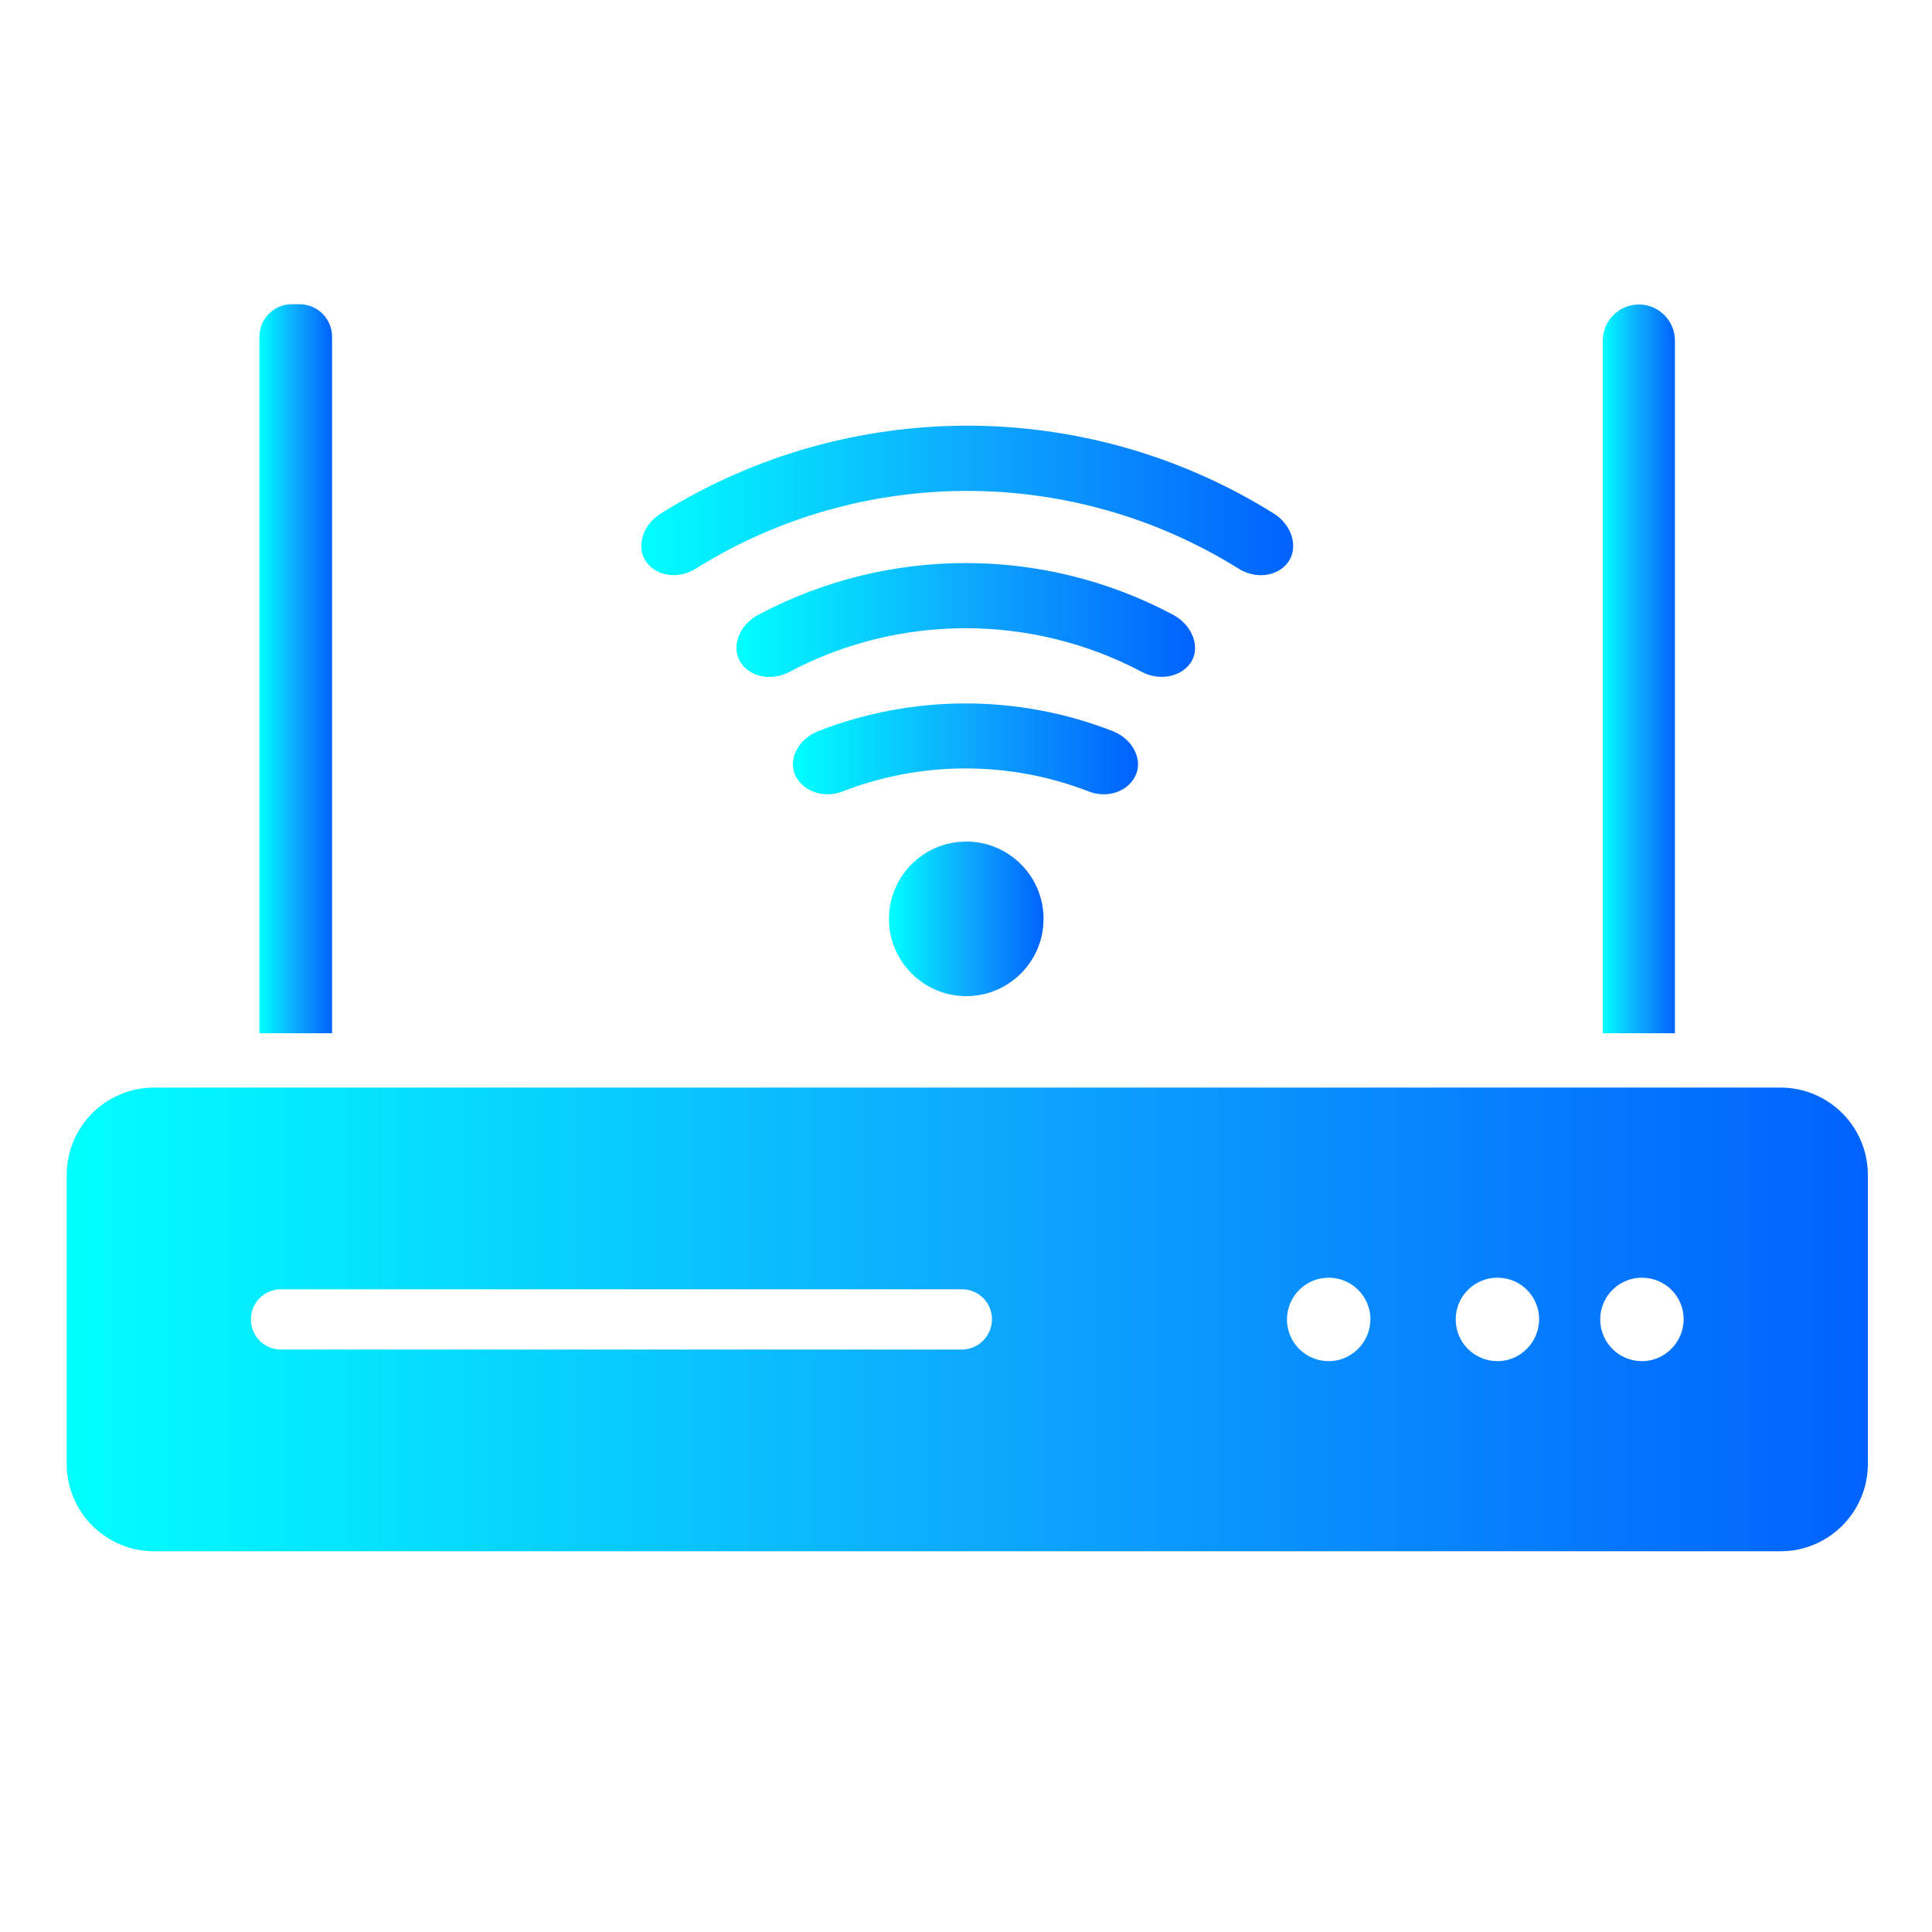 <?xml version="1.0" encoding="UTF-8"?> <svg xmlns="http://www.w3.org/2000/svg" xmlns:xlink="http://www.w3.org/1999/xlink" version="1.1" id="Calque_1" x="0px" y="0px" viewBox="0 0 75 75" style="enable-background:new 0 0 75 75;" xml:space="preserve"> <style type="text/css"> .st0{fill:url(#SVGID_1_);} .st1{fill:url(#SVGID_00000157281764609086200820000010623816697393253260_);} .st2{fill:url(#SVGID_00000110456621587190388650000009973806537870199219_);} .st3{fill:url(#SVGID_00000133499650829221879290000009734777572328983717_);} .st4{fill:url(#SVGID_00000072997941724127244720000005988138267291523497_);} .st5{fill:url(#SVGID_00000180356888399524035970000013836118913090810016_);} .st6{fill:url(#SVGID_00000037690556877490689090000004955764779324426424_);} .st7{fill:url(#SVGID_00000029044102557804225440000006394289944122832786_);} .st8{fill:url(#SVGID_00000050664047897425872270000009309022521191248257_);} .st9{fill:url(#SVGID_00000058574485723451680690000006918900346082312888_);} .st10{fill:url(#SVGID_00000131368057581048385060000004562135394307222968_);} .st11{fill:url(#SVGID_00000152971617095063586160000018198186845961956019_);} .st12{fill:url(#SVGID_00000041254414896107179980000011843976862668295837_);} .st13{fill:url(#SVGID_00000183239754136366515510000004499850892459228564_);} .st14{fill:url(#SVGID_00000129190940117702944830000016277855260058551460_);} .st15{fill:#487DFF;} .st16{fill:#030D56;} .st17{fill:#40D6FF;} .st18{fill:#55FFBF;} .st19{fill:url(#SVGID_00000052800323970248987600000007073334175964256670_);} .st20{fill:url(#SVGID_00000096753419089532620370000011892463512178141855_);} .st21{fill:url(#SVGID_00000171707106710637783460000005110061846572220312_);} .st22{fill:url(#SVGID_00000021117650662853568340000002285015521975890839_);} .st23{fill:url(#SVGID_00000084493812722454080590000009610888396065601179_);} .st24{fill:url(#SVGID_00000176722162689558551540000001820275735889728926_);} .st25{fill:url(#SVGID_00000102546133285203248770000003549066972983618995_);} </style> <g> <g> <g> <linearGradient id="SVGID_1_" gradientUnits="userSpaceOnUse" x1="34.511" y1="35.669" x2="40.519" y2="35.669"> <stop offset="0" style="stop-color:#00FFFF"></stop> <stop offset="0.505" style="stop-color:#0DA9FD"></stop> <stop offset="1" style="stop-color:#0062FD"></stop> </linearGradient> <circle class="st0" cx="37.51" cy="35.67" r="3"></circle> <linearGradient id="SVGID_00000116942319099519561100000009964644912302696354_" gradientUnits="userSpaceOnUse" x1="30.782" y1="29.069" x2="44.184" y2="29.069"> <stop offset="0" style="stop-color:#00FFFF"></stop> <stop offset="0.505" style="stop-color:#0DA9FD"></stop> <stop offset="1" style="stop-color:#0062FD"></stop> </linearGradient> <path style="fill:url(#SVGID_00000116942319099519561100000009964644912302696354_);" d="M42.28,30.73c-3.08-1.2-6.51-1.2-9.59,0 c-0.67,0.26-1.46,0.03-1.79-0.58l0,0c-0.33-0.62,0.05-1.45,0.87-1.77c3.67-1.43,7.75-1.43,11.42,0c0.82,0.32,1.2,1.16,0.87,1.77 l0,0C43.74,30.76,42.95,30.99,42.28,30.73z"></path> <linearGradient id="SVGID_00000106862860002065659380000007590186261177843603_" gradientUnits="userSpaceOnUse" x1="28.582" y1="24.064" x2="46.384" y2="24.064"> <stop offset="0" style="stop-color:#00FFFF"></stop> <stop offset="0.505" style="stop-color:#0DA9FD"></stop> <stop offset="1" style="stop-color:#0062FD"></stop> </linearGradient> <path style="fill:url(#SVGID_00000106862860002065659380000007590186261177843603_);" d="M44.34,26.09 c-4.28-2.27-9.43-2.27-13.71,0c-0.65,0.34-1.48,0.22-1.87-0.36c0,0,0,0,0,0c-0.39-0.58-0.1-1.46,0.69-1.87 c5.02-2.67,11.06-2.67,16.08,0c0.79,0.42,1.08,1.3,0.69,1.87v0C45.82,26.3,44.99,26.43,44.34,26.09z"></path> <linearGradient id="SVGID_00000058553979299856203790000006699727549418346663_" gradientUnits="userSpaceOnUse" x1="24.898" y1="19.432" x2="50.195" y2="19.432"> <stop offset="0" style="stop-color:#00FFFF"></stop> <stop offset="0.505" style="stop-color:#0DA9FD"></stop> <stop offset="1" style="stop-color:#0062FD"></stop> </linearGradient> <path style="fill:url(#SVGID_00000058553979299856203790000006699727549418346663_);" d="M48.09,22.08 c-6.45-4.03-14.65-4.03-21.09,0c-0.64,0.4-1.48,0.31-1.9-0.25l0,0c-0.42-0.56-0.18-1.44,0.56-1.9c7.27-4.54,16.51-4.54,23.78,0 c0.74,0.46,0.97,1.34,0.56,1.9c0,0,0,0,0,0C49.57,22.4,48.73,22.48,48.09,22.08z"></path> </g> <g> <g> <linearGradient id="SVGID_00000045618471282592650890000006194953375447372962_" gradientUnits="userSpaceOnUse" x1="10.069" y1="25.965" x2="12.875" y2="25.965"> <stop offset="0" style="stop-color:#00FFFF"></stop> <stop offset="0.505" style="stop-color:#0DA9FD"></stop> <stop offset="1" style="stop-color:#0062FD"></stop> </linearGradient> <path style="fill:url(#SVGID_00000045618471282592650890000006194953375447372962_);" d="M12.88,40.11h-2.81V13.07 c0-0.69,0.56-1.26,1.26-1.26h0.3c0.69,0,1.26,0.56,1.26,1.26V40.11z"></path> <linearGradient id="SVGID_00000029027782969440283860000005052028078502609833_" gradientUnits="userSpaceOnUse" x1="62.218" y1="25.965" x2="65.024" y2="25.965"> <stop offset="0" style="stop-color:#00FFFF"></stop> <stop offset="0.505" style="stop-color:#0DA9FD"></stop> <stop offset="1" style="stop-color:#0062FD"></stop> </linearGradient> <path style="fill:url(#SVGID_00000029027782969440283860000005052028078502609833_);" d="M62.22,40.11V13.22 c0-0.77,0.63-1.4,1.4-1.4h0c0.77,0,1.4,0.63,1.4,1.4v26.89"></path> </g> <linearGradient id="SVGID_00000143594241072170510910000005260365987344717963_" gradientUnits="userSpaceOnUse" x1="2.586" y1="51.221" x2="72.507" y2="51.221"> <stop offset="0" style="stop-color:#00FFFF"></stop> <stop offset="0.505" style="stop-color:#0DA9FD"></stop> <stop offset="1" style="stop-color:#0062FD"></stop> </linearGradient> <path style="fill:url(#SVGID_00000143594241072170510910000005260365987344717963_);" d="M69.12,42.22H5.98 c-1.87,0-3.39,1.52-3.39,3.39v11.22c0,1.87,1.52,3.39,3.39,3.39h63.14c1.87,0,3.39-1.52,3.39-3.39V45.61 C72.51,43.74,70.99,42.22,69.12,42.22z M37.33,52.39H10.91c-0.65,0-1.17-0.52-1.17-1.17c0-0.65,0.52-1.17,1.17-1.17h26.43 c0.65,0,1.17,0.52,1.17,1.17C38.5,51.87,37.98,52.39,37.33,52.39z M51.58,52.84c-0.89,0-1.62-0.72-1.62-1.62 c0-0.89,0.72-1.62,1.62-1.62c0.89,0,1.62,0.72,1.62,1.62C53.19,52.11,52.47,52.84,51.58,52.84z M58.13,52.84 c-0.89,0-1.62-0.72-1.62-1.62c0-0.89,0.72-1.62,1.62-1.62s1.62,0.72,1.62,1.62C59.74,52.11,59.02,52.84,58.13,52.84z M63.74,52.84c-0.89,0-1.62-0.72-1.62-1.62c0-0.89,0.72-1.62,1.62-1.62s1.62,0.72,1.62,1.62C65.35,52.11,64.63,52.84,63.74,52.84 z"></path> </g> </g> </g> </svg> 